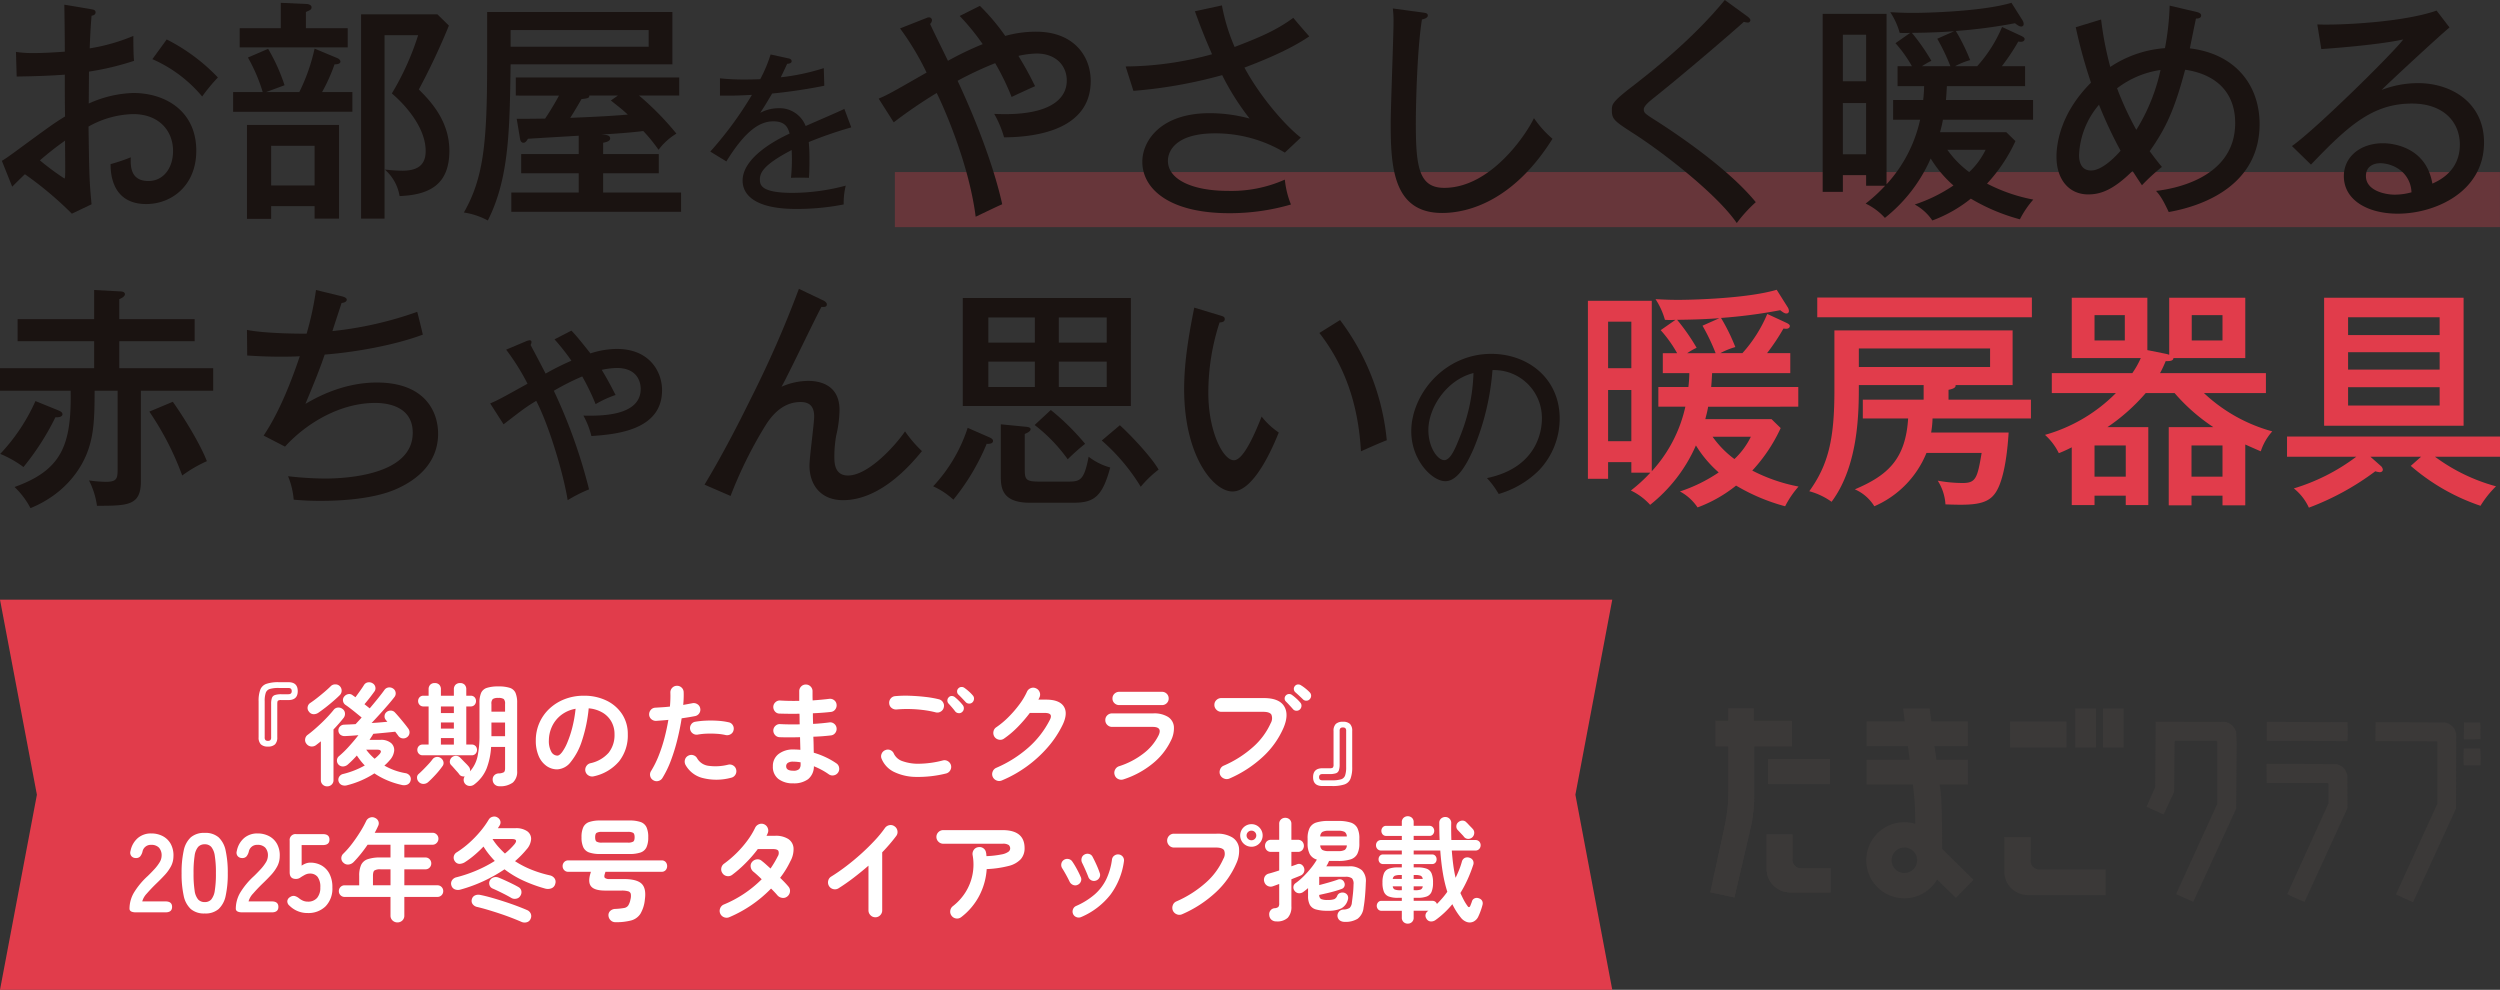 <svg xmlns="http://www.w3.org/2000/svg" xmlns:xlink="http://www.w3.org/1999/xlink" width="626.27" height="247.955" viewBox="0 0 626.27 247.955">
  <rect x="0" y="0" width="626.27" height="247.955" fill="#333333" stroke="none"/>
  <defs>
    <clipPath id="clip-path">
      <rect id="長方形_225" data-name="長方形 225" width="626.27" height="127.292" fill="none"/>
    </clipPath>
    <clipPath id="clip-path-3">
      <rect id="長方形_223" data-name="長方形 223" width="402.087" height="13.799" fill="none"/>
    </clipPath>
    <clipPath id="clip-path-4">
      <rect id="長方形_278" data-name="長方形 278" width="192.979" height="48.54" fill="none"/>
    </clipPath>
  </defs>
  <g id="グループ_485" data-name="グループ 485" transform="translate(-270.241 -393.447)">
    <path id="パス_52" data-name="パス 52" d="M0,0,9.243,48.872,0,97.74H403.885l-9.237-48.868L403.885,0Z" transform="translate(270.241 543.662)" fill="#e13c4b"/>
    <path id="パス_1068" data-name="パス 1068" d="M-134.652-7.532a2.41,2.41,0,0,1-1.764-.56,2.41,2.41,0,0,1-.56-1.764v-9.016a7.871,7.871,0,0,1,.434-2.94A2.536,2.536,0,0,1-135-23.254a9.208,9.208,0,0,1,3.066-.406h2.408q2.352,0,2.352,2.24t-2.352,2.24h-1.764a1.427,1.427,0,0,0-.84.154q-.168.154-.168.8v8.372a2.41,2.41,0,0,1-.56,1.764A2.454,2.454,0,0,1-134.652-7.532Zm0-1.428a.883.883,0,0,0,.616-.182.975.975,0,0,0,.2-.714v-8.372a4.429,4.429,0,0,1,.2-1.5,1.177,1.177,0,0,1,.756-.714,5.052,5.052,0,0,1,1.6-.2h1.764q.84,0,.84-.784t-.84-.784h-2.408a7.518,7.518,0,0,0-2.24.252,1.554,1.554,0,0,0-1.022.966,6.389,6.389,0,0,0-.266,2.114v9.016a.975.975,0,0,0,.2.714A.883.883,0,0,0-134.652-8.96ZM-114.8,2.156a2.026,2.026,0,0,1-1.344-.056,1.448,1.448,0,0,1-.784-.868A1.428,1.428,0,0,1-116.8.042a1.54,1.54,0,0,1,1.022-.714,21.185,21.185,0,0,0,5.4-2.128,12.759,12.759,0,0,1-1.05-1.19q-.49-.63-.938-1.3a24.723,24.723,0,0,1-2.212,2.212,1.936,1.936,0,0,1-1.274.532,1.507,1.507,0,0,1-1.134-.5,1.456,1.456,0,0,1-.364-1.064,1.386,1.386,0,0,1,.532-1.036,24.971,24.971,0,0,0,2.492-2.436q1.316-1.456,2.352-2.8-.98.084-1.834.14t-1.5.084a1.748,1.748,0,0,1-1.162-.322,1.382,1.382,0,0,1-.518-1.05,1.355,1.355,0,0,1,.378-1.008,1.442,1.442,0,0,1,1.05-.476q.588-.028,1.316-.056t1.568-.084q.308-.336.7-.756t.812-.9l-1.372-1.12q-.756-.616-1.484-1.176t-1.2-.868a1.465,1.465,0,0,1-.6-.924,1.32,1.32,0,0,1,.238-1.092,1.667,1.667,0,0,1,.966-.658,1.339,1.339,0,0,1,1.134.21q.14.112.35.252a4.224,4.224,0,0,1,.406.308q.5-.672,1.148-1.582t1.008-1.5a1.4,1.4,0,0,1,.994-.658,1.637,1.637,0,0,1,1.162.238,1.4,1.4,0,0,1,.686.966A1.339,1.339,0,0,1-108-21.28q-.5.7-1.2,1.6t-1.26,1.54q.364.28.7.546l.616.49q1.092-1.288,2.086-2.52t1.61-2.1a1.469,1.469,0,0,1,1.022-.616,1.638,1.638,0,0,1,1.19.308,1.4,1.4,0,0,1,.588.98,1.442,1.442,0,0,1-.308,1.12q-.616.812-1.582,1.932t-2.044,2.31q-1.078,1.19-2.086,2.254,1.064-.056,2.072-.14t1.876-.168q-.112-.14-.21-.252t-.182-.224a1.288,1.288,0,0,1-.308-1.008,1.342,1.342,0,0,1,.5-.952,1.552,1.552,0,0,1,1.092-.364,1.419,1.419,0,0,1,1.036.5q.448.476,1.092,1.232t1.26,1.526q.616.77.952,1.246a1.55,1.55,0,0,1,.308,1.162,1.443,1.443,0,0,1-.644,1.022A1.54,1.54,0,0,1-101-9.6,1.481,1.481,0,0,1-102-10.248q-.14-.2-.336-.462t-.42-.546q-1.036.112-2.478.252t-3.01.28q-.2.364-.448.742t-.5.77h2.716a3.871,3.871,0,0,1,2.688.8,2.294,2.294,0,0,1,.77,1.974,4.177,4.177,0,0,1-1.162,2.38,10.493,10.493,0,0,1-1.288,1.288,15.871,15.871,0,0,0,5.292,1.9,1.613,1.613,0,0,1,1.092.686,1.393,1.393,0,0,1,.168,1.218A1.4,1.4,0,0,1-99.736,2a2.221,2.221,0,0,1-1.428.07,20.358,20.358,0,0,1-3.528-1.12,19.056,19.056,0,0,1-3.276-1.764A22.686,22.686,0,0,1-114.8,2.156Zm-5.012.28A1.559,1.559,0,0,1-120.918,2,1.484,1.484,0,0,1-121.38.868V-8.848q-.616.5-1.176.924a1.719,1.719,0,0,1-1.288.364,1.644,1.644,0,0,1-1.148-.672,1.492,1.492,0,0,1-.322-1.19,1.536,1.536,0,0,1,.63-1.05q.728-.532,1.638-1.316t1.834-1.666q.924-.882,1.722-1.75t1.33-1.54a1.484,1.484,0,0,1,1.036-.56,1.633,1.633,0,0,1,1.148.336,1.415,1.415,0,0,1,.63,1.05,1.647,1.647,0,0,1-.322,1.19q-.532.672-1.176,1.414t-1.372,1.5V.868A1.484,1.484,0,0,1-118.678,2,1.594,1.594,0,0,1-119.812,2.436Zm-2.1-18.508a2.1,2.1,0,0,1-1.3.434,1.447,1.447,0,0,1-1.162-.658,1.381,1.381,0,0,1-.308-1.2,1.481,1.481,0,0,1,.672-.98q.756-.5,1.722-1.26t1.876-1.54q.91-.784,1.5-1.372a1.534,1.534,0,0,1,1.162-.462,1.5,1.5,0,0,1,1.078.406,1.581,1.581,0,0,1,.5,1.148,1.581,1.581,0,0,1-.448,1.12q-.672.672-1.61,1.484t-1.9,1.568Q-121.1-16.632-121.912-16.072Zm14,11.592a9.929,9.929,0,0,0,1.2-1.12q.476-.532.336-.84t-.84-.308h-2.8a12.991,12.991,0,0,0,.98,1.19A13.546,13.546,0,0,0-107.912-4.48Zm31.248,6.888A1.65,1.65,0,0,1-77.84,1.96a1.632,1.632,0,0,1-.5-1.176,1.467,1.467,0,0,1,.378-1.092,1.6,1.6,0,0,1,1.106-.5,2.849,2.849,0,0,0,1.288-.28q.336-.224.336-1.008V-7.448h-3.5A18.043,18.043,0,0,1-79.87-2.016,9.419,9.419,0,0,1-82.88,1.9a1.778,1.778,0,0,1-1.218.434,1.546,1.546,0,0,1-1.162-.546,1.516,1.516,0,0,1-.35-.924,1.55,1.55,0,0,1,.266-.924,1.683,1.683,0,0,1-.742-.056,1.159,1.159,0,0,1-.63-.476A7.88,7.88,0,0,0-87.3-1.3q-.392-.434-.784-.882t-.644-.7a1.163,1.163,0,0,1-.336-1.008,1.473,1.473,0,0,1,.448-.9,1.585,1.585,0,0,1,1.078-.42,1.487,1.487,0,0,1,1.078.476q.224.224.63.644t.826.84a7.876,7.876,0,0,1,.616.672,1.418,1.418,0,0,1,.364,1.26,8.228,8.228,0,0,0,1.89-3.738,25.3,25.3,0,0,0,.49-5.446v-7.952a6.269,6.269,0,0,1,.406-2.52,2.349,2.349,0,0,1,1.442-1.26,9.033,9.033,0,0,1,2.884-.364,8.877,8.877,0,0,1,2.884.364,2.347,2.347,0,0,1,1.414,1.26,6.269,6.269,0,0,1,.406,2.52V-1.428a3.614,3.614,0,0,1-1.064,2.9A5.262,5.262,0,0,1-76.664,2.408ZM-95.872-5.348a1.251,1.251,0,0,1-.98-.406,1.363,1.363,0,0,1-.364-.938,1.348,1.348,0,0,1,.364-.952,1.273,1.273,0,0,1,.98-.392h1.484v-9.548h-1.288a1.251,1.251,0,0,1-.98-.406,1.363,1.363,0,0,1-.364-.938,1.348,1.348,0,0,1,.364-.952,1.273,1.273,0,0,1,.98-.392h1.288v-1.6a1.582,1.582,0,0,1,.406-1.148,1.5,1.5,0,0,1,1.134-.42,1.5,1.5,0,0,1,1.134.42,1.582,1.582,0,0,1,.406,1.148v1.6h3.248v-1.6a1.551,1.551,0,0,1,.42-1.148,1.551,1.551,0,0,1,1.148-.42,1.5,1.5,0,0,1,1.134.42,1.582,1.582,0,0,1,.406,1.148v1.6h1.092a1.263,1.263,0,0,1,.994.392,1.379,1.379,0,0,1,.35.952,1.394,1.394,0,0,1-.35.938,1.241,1.241,0,0,1-.994.406h-1.092v9.548h1.344a1.263,1.263,0,0,1,.994.392,1.379,1.379,0,0,1,.35.952,1.394,1.394,0,0,1-.35.938,1.241,1.241,0,0,1-.994.406Zm-.924,6.72a1.513,1.513,0,0,1-.49-1.036A1.164,1.164,0,0,1-96.88-.672q.448-.392,1.12-1.064t1.33-1.386A13.85,13.85,0,0,0-93.408-4.34a1.482,1.482,0,0,1,.994-.588,1.5,1.5,0,0,1,1.134.308,1.585,1.585,0,0,1,.616.966,1.29,1.29,0,0,1-.28,1.078A20.678,20.678,0,0,1-92.666-.462Q-93.66.616-94.472,1.344a1.726,1.726,0,0,1-1.148.476A1.558,1.558,0,0,1-96.8,1.372Zm18.144-11.508h3.416v-3.416h-3.416Zm0-6.132h3.416V-18.2a1.666,1.666,0,0,0-.322-1.232,2.3,2.3,0,0,0-1.386-.28,2.3,2.3,0,0,0-1.372.28,1.618,1.618,0,0,0-.336,1.232Zm-12.656.336h3.248v-1.652h-3.248Zm0,7.9h3.248V-9.66h-3.248Zm0-4h3.248v-1.54h-3.248ZM-53-.084a1.711,1.711,0,0,1-1.316-.2A1.622,1.622,0,0,1-55.1-1.316a1.616,1.616,0,0,1,.2-1.274,1.632,1.632,0,0,1,1.036-.77,8.4,8.4,0,0,0,4.578-2.632,7.117,7.117,0,0,0,1.47-4.62,6.363,6.363,0,0,0-.784-3.164,6.1,6.1,0,0,0-2.226-2.268,8.152,8.152,0,0,0-3.458-1.064,37.013,37.013,0,0,1-1.694,8.134,16.207,16.207,0,0,1-2.8,5.292A4.53,4.53,0,0,1-62.16-1.82a4.612,4.612,0,0,1-2.716-.868A5.821,5.821,0,0,1-66.822-5.18a9.629,9.629,0,0,1-.714-3.892,10.807,10.807,0,0,1,.882-4.354A10.813,10.813,0,0,1-64.148-17,11.774,11.774,0,0,1-60.326-19.4a13.039,13.039,0,0,1,4.83-.868,12.692,12.692,0,0,1,5.67,1.218,9.673,9.673,0,0,1,3.906,3.388,8.983,8.983,0,0,1,1.428,5.054,10.455,10.455,0,0,1-2.17,6.762A11.457,11.457,0,0,1-53-.084Zm-9.128-5.18q.5,0,1.162-.854A11.411,11.411,0,0,0-59.64-8.54a26.53,26.53,0,0,0,1.232-3.71A32.592,32.592,0,0,0-57.568-17a8.243,8.243,0,0,0-3.668,1.61,7.771,7.771,0,0,0-2.24,2.828,8.412,8.412,0,0,0-.784,3.43,5.58,5.58,0,0,0,.6,2.884A1.764,1.764,0,0,0-62.132-5.264ZM-38.108.9a1.571,1.571,0,0,1-.77-1.036,1.62,1.62,0,0,1,.21-1.26,24.391,24.391,0,0,0,1.932-3.892,38.924,38.924,0,0,0,1.442-4.424q.6-2.3.966-4.508-.812.084-1.582.14t-1.442.112a1.724,1.724,0,0,1-1.218-.406,1.584,1.584,0,0,1-.574-1.134,1.693,1.693,0,0,1,.42-1.218,1.536,1.536,0,0,1,1.148-.546q.812-.056,1.75-.112t1.89-.168q.084-.952.112-1.82t0-1.652a1.619,1.619,0,0,1,.434-1.2,1.6,1.6,0,0,1,1.162-.532,1.619,1.619,0,0,1,1.2.434,1.6,1.6,0,0,1,.532,1.162q.028.7,0,1.5t-.112,1.694q1.26-.224,2.268-.42a1.667,1.667,0,0,1,1.26.224,1.543,1.543,0,0,1,.728,1.036,1.6,1.6,0,0,1-.238,1.26,1.618,1.618,0,0,1-1.05.7q-.7.14-1.554.28t-1.806.28q-.392,2.548-1.064,5.278A46.908,46.908,0,0,1-33.67-4.1,24.848,24.848,0,0,1-35.812.336a1.644,1.644,0,0,1-1.036.756A1.577,1.577,0,0,1-38.108.9ZM-18.62.28a14.053,14.053,0,0,1-7.154.056,6.8,6.8,0,0,1-4.27-3.3,1.728,1.728,0,0,1-.126-1.274,1.572,1.572,0,0,1,.8-.994,1.606,1.606,0,0,1,1.274-.14,1.623,1.623,0,0,1,.994.812,3.832,3.832,0,0,0,2.828,1.848A12.934,12.934,0,0,0-19.32-3a1.644,1.644,0,0,1,1.274.238,1.6,1.6,0,0,1,.714,1.05A1.644,1.644,0,0,1-17.57-.434,1.6,1.6,0,0,1-18.62.28Zm-1.372-10.7a13.628,13.628,0,0,0-2.17-.308,24.028,24.028,0,0,0-2.464-.042,16.366,16.366,0,0,0-2.338.238,1.6,1.6,0,0,1-1.218-.266,1.621,1.621,0,0,1-.686-1.022,1.592,1.592,0,0,1,.238-1.246,1.5,1.5,0,0,1,1.05-.686,21.483,21.483,0,0,1,2.786-.28,27.789,27.789,0,0,1,2.926.042,16.735,16.735,0,0,1,2.66.378,1.5,1.5,0,0,1,1.022.728A1.61,1.61,0,0,1-18-11.62a1.485,1.485,0,0,1-.728.994A1.7,1.7,0,0,1-19.992-10.416Zm16.94,12.1A5.9,5.9,0,0,1-6.748.6,3.8,3.8,0,0,1-8.148-2.6,3.733,3.733,0,0,1-6.734-5.656,5.841,5.841,0,0,1-2.94-6.8q.84,0,1.68.084l-.084-3.164q-2.912.084-5.152,0a1.584,1.584,0,0,1-1.134-.574,1.684,1.684,0,0,1-.406-1.19,1.607,1.607,0,0,1,.574-1.12,1.556,1.556,0,0,1,1.19-.392q1.064.056,2.31.07t2.534-.014q-.028-.672-.028-1.344t-.028-1.316q-1.372.028-2.66.014T-6.5-15.792a1.492,1.492,0,0,1-1.134-.546,1.724,1.724,0,0,1-.406-1.218,1.607,1.607,0,0,1,.574-1.12,1.556,1.556,0,0,1,1.19-.392q2.072.14,4.732.084v-2.408a1.645,1.645,0,0,1,.476-1.19,1.574,1.574,0,0,1,1.176-.49,1.62,1.62,0,0,1,1.19.49,1.62,1.62,0,0,1,.49,1.19v1.078q0,.574.028,1.218,1.148-.084,2.212-.182t1.932-.21a1.632,1.632,0,0,1,1.218.322,1.529,1.529,0,0,1,.63,1.078,1.678,1.678,0,0,1-.322,1.246,1.529,1.529,0,0,1-1.078.63q-.98.112-2.142.2t-2.394.14q0,.644.014,1.316t.042,1.344q1.12-.056,2.142-.154t1.89-.21a1.512,1.512,0,0,1,1.218.308,1.576,1.576,0,0,1,.63,1.092,1.632,1.632,0,0,1-.322,1.218,1.529,1.529,0,0,1-1.078.63q-.952.112-2.072.2T1.988-10q.056,1.12.07,2.128T2.1-5.992A20.22,20.22,0,0,1,5.18-4.816,18.371,18.371,0,0,1,7.756-3.332a1.533,1.533,0,0,1,.686,1.064,1.614,1.614,0,0,1-.266,1.26A1.623,1.623,0,0,1,7.1-.322,1.59,1.59,0,0,1,5.852-.588,16.8,16.8,0,0,0,4.116-1.666,19.424,19.424,0,0,0,2.128-2.6,4.124,4.124,0,0,1,.672.644,5.967,5.967,0,0,1-3.052,1.68ZM-3.08-1.484A2.05,2.05,0,0,0-1.568-1.89,1.684,1.684,0,0,0-1.2-3.052v-.532A10.78,10.78,0,0,0-3.08-3.752,2.242,2.242,0,0,0-4.4-3.444a.986.986,0,0,0-.42.84Q-4.816-1.484-3.08-1.484Zm38.3.7A28.926,28.926,0,0,1,27.678.07,12.926,12.926,0,0,1,22.162-1.2,6.354,6.354,0,0,1,19.1-4.452a1.551,1.551,0,0,1,0-1.288,1.616,1.616,0,0,1,.924-.9,1.519,1.519,0,0,1,1.274,0,1.62,1.62,0,0,1,.882.924A3.675,3.675,0,0,0,24.36-3.864a11.651,11.651,0,0,0,4.242.63A24.888,24.888,0,0,0,34.44-4.06a1.6,1.6,0,0,1,1.288.21,1.7,1.7,0,0,1,.756,1.05,1.667,1.667,0,0,1-.224,1.26A1.644,1.644,0,0,1,35.224-.784ZM32.648-16.1a24.9,24.9,0,0,0-3.234-.6,32.575,32.575,0,0,0-3.4-.238,27.981,27.981,0,0,0-3.136.112,1.782,1.782,0,0,1-1.246-.35A1.549,1.549,0,0,1,21-18.284a1.647,1.647,0,0,1,.336-1.246,1.6,1.6,0,0,1,1.12-.63,27.668,27.668,0,0,1,3.7-.1q2.016.07,3.934.294a25.823,25.823,0,0,1,3.346.588,1.644,1.644,0,0,1,1.036.756,1.577,1.577,0,0,1,.2,1.26,1.579,1.579,0,0,1-.742,1.05A1.584,1.584,0,0,1,32.648-16.1Zm6.608-.084a1.091,1.091,0,0,1-.9.28,1.177,1.177,0,0,1-.84-.448q-.308-.42-.8-.994t-.91-1.022a1.1,1.1,0,0,1-.238-.756,1.086,1.086,0,0,1,.378-.784.964.964,0,0,1,.742-.294,1.276,1.276,0,0,1,.8.322,12.569,12.569,0,0,1,.994.91,10.8,10.8,0,0,1,.938,1.05,1.235,1.235,0,0,1,.266.9A1.2,1.2,0,0,1,39.256-16.184Zm2.6-2.436a1.112,1.112,0,0,1-.854.322,1.157,1.157,0,0,1-.854-.378q-.364-.392-.882-.938T38.3-20.58A1.07,1.07,0,0,1,38-21.294a1.047,1.047,0,0,1,.308-.8,1.083,1.083,0,0,1,.756-.364,1.173,1.173,0,0,1,.812.252,11.388,11.388,0,0,1,1.05.84,9.067,9.067,0,0,1,.994,1.008,1.166,1.166,0,0,1,.322.854A1.322,1.322,0,0,1,41.86-18.62ZM49.224.952a1.689,1.689,0,0,1-1.33.014,1.774,1.774,0,0,1-.966-.91,1.654,1.654,0,0,1-.014-1.316,1.662,1.662,0,0,1,.91-.952A30.23,30.23,0,0,0,55.86-7.28a23.343,23.343,0,0,0,5.348-6.888q.476-.9.182-1.344t-1.442-.448H56.224a35.545,35.545,0,0,1-3,3.486,23.109,23.109,0,0,1-3.444,2.926,1.579,1.579,0,0,1-1.274.294,1.708,1.708,0,0,1-1.134-.714,1.724,1.724,0,0,1-.266-1.3,1.61,1.61,0,0,1,.714-1.106,21.04,21.04,0,0,0,3.052-2.548,28.269,28.269,0,0,0,2.7-3.122A17.1,17.1,0,0,0,55.5-21.252a1.662,1.662,0,0,1,.952-.91,1.58,1.58,0,0,1,1.316.042,1.662,1.662,0,0,1,.91.952,1.58,1.58,0,0,1-.042,1.316,3.918,3.918,0,0,1-.28.56h1.932q3.332,0,4.438,1.708t-.294,4.62A25.322,25.322,0,0,1,60.69-7.336a31.033,31.033,0,0,1-5.222,4.774A31.1,31.1,0,0,1,49.224.952ZM79.632.7a1.752,1.752,0,0,1-1.3-.112A1.62,1.62,0,0,1,77.476-.42a1.661,1.661,0,0,1,.1-1.316,1.661,1.661,0,0,1,.994-.868,19.775,19.775,0,0,0,6.062-3.15,12.9,12.9,0,0,0,3.85-4.606q.98-2.1-1.484-2.1H76.832a1.667,1.667,0,0,1-1.2-.49,1.63,1.63,0,0,1-.5-1.218,1.585,1.585,0,0,1,.5-1.2,1.693,1.693,0,0,1,1.2-.476h10.3a6.585,6.585,0,0,1,3.71.882,3.235,3.235,0,0,1,1.47,2.436,6.781,6.781,0,0,1-.784,3.57A16.617,16.617,0,0,1,86.87-3.178,22.386,22.386,0,0,1,79.632.7ZM78.624-17.92a1.693,1.693,0,0,1-1.2-.476,1.553,1.553,0,0,1-.5-1.176,1.585,1.585,0,0,1,.5-1.2,1.693,1.693,0,0,1,1.2-.476h10.7a1.645,1.645,0,0,1,1.19.476,1.607,1.607,0,0,1,.49,1.2,1.574,1.574,0,0,1-.49,1.176,1.645,1.645,0,0,1-1.19.476ZM106.232.476A1.687,1.687,0,0,1,104.9.49a1.767,1.767,0,0,1-.994-.91,1.761,1.761,0,0,1-.028-1.344,1.611,1.611,0,0,1,.9-.98,27.291,27.291,0,0,0,7.392-4.7,17.685,17.685,0,0,0,4.4-5.964,2.415,2.415,0,0,0,.168-2.114q-.42-.714-2.072-.714H104.188a1.667,1.667,0,0,1-1.218-.518,1.667,1.667,0,0,1-.518-1.218,1.608,1.608,0,0,1,.518-1.218,1.715,1.715,0,0,1,1.218-.49h10.64q3.836,0,5.1,2.044t-.14,5.376a21.544,21.544,0,0,1-5.1,7.21A29.564,29.564,0,0,1,106.232.476Zm18.4-19.852q-.364-.364-.924-.882t-1.008-.91a1.084,1.084,0,0,1-.336-.7,1.017,1.017,0,0,1,.252-.812,1,1,0,0,1,.728-.406,1.189,1.189,0,0,1,.812.21,9.735,9.735,0,0,1,1.106.784,10.053,10.053,0,0,1,1.05.952,1.222,1.222,0,0,1,.378.854,1.21,1.21,0,0,1-.35.882,1.067,1.067,0,0,1-.826.378A1.154,1.154,0,0,1,124.628-19.376Zm-.756,2.548a1.2,1.2,0,0,1-.882.322,1.118,1.118,0,0,1-.854-.406q-.336-.392-.854-.952t-.938-.98a1.016,1.016,0,0,1-.294-.714,1.1,1.1,0,0,1,.322-.8,1.119,1.119,0,0,1,.742-.336,1.151,1.151,0,0,1,.8.252,10.379,10.379,0,0,1,1.05.854,9.955,9.955,0,0,1,.994,1.022,1.137,1.137,0,0,1,.308.868A1.292,1.292,0,0,1,123.872-16.828Zm5.656,19.18q-2.352,0-2.352-2.212,0-2.24,2.352-2.24h1.764a1.329,1.329,0,0,0,.84-.168,1.2,1.2,0,0,0,.168-.784v-8.372a2.366,2.366,0,0,1,.574-1.778,2.5,2.5,0,0,1,1.778-.546,2.45,2.45,0,0,1,1.764.546,2.4,2.4,0,0,1,.56,1.778v9.016a7.871,7.871,0,0,1-.434,2.94,2.489,2.489,0,0,1-1.526,1.428,9.492,9.492,0,0,1-3.08.392Zm0-1.428h2.408a7.518,7.518,0,0,0,2.24-.252A1.554,1.554,0,0,0,135.2-.294a6.389,6.389,0,0,0,.266-2.114v-9.016a.975.975,0,0,0-.2-.714.883.883,0,0,0-.616-.182.883.883,0,0,0-.616.182.975.975,0,0,0-.2.714v8.372a4.45,4.45,0,0,1-.2,1.484,1.175,1.175,0,0,1-.742.728,5.031,5.031,0,0,1-1.61.2h-1.764q-.84,0-.84.784T129.528.924ZM-167.664,34q-1.652,0-1.652-.924a8.021,8.021,0,0,1,1.05-3.92,18.779,18.779,0,0,1,3.514-4.256q.868-.84,1.652-1.694a10.924,10.924,0,0,0,1.288-1.68,3.288,3.288,0,0,0,.532-1.582,2.891,2.891,0,0,0-.658-2.156,2.6,2.6,0,0,0-1.946-.7,2.1,2.1,0,0,0-2.184,1.736,3.137,3.137,0,0,1-.574,1.162,1.347,1.347,0,0,1-1.078.406,1.42,1.42,0,0,1-1.12-.476,1.361,1.361,0,0,1-.224-1.288,5.647,5.647,0,0,1,1.82-3.234,5.022,5.022,0,0,1,3.36-1.162,6.117,6.117,0,0,1,2.9.672,4.876,4.876,0,0,1,2,1.96,5.972,5.972,0,0,1,.672,3.164,5.415,5.415,0,0,1-.616,2.436,10.267,10.267,0,0,1-1.554,2.17q-.966,1.05-2.2,2.226-1.288,1.26-2.282,2.408a4.722,4.722,0,0,0-1.162,1.988h5.824q1.652,0,1.652,1.372T-160.3,34Zm17.192.28a5.086,5.086,0,0,1-3.5-1.12,6.231,6.231,0,0,1-1.778-3.36,25.4,25.4,0,0,1-.518-5.6,25.594,25.594,0,0,1,.518-5.614,6.241,6.241,0,0,1,1.778-3.374,5.086,5.086,0,0,1,3.5-1.12,5.032,5.032,0,0,1,3.486,1.12,6.293,6.293,0,0,1,1.764,3.374A25.594,25.594,0,0,1-144.7,24.2a25.4,25.4,0,0,1-.518,5.6,6.282,6.282,0,0,1-1.764,3.36A5.032,5.032,0,0,1-150.472,34.28Zm0-2.856a2.11,2.11,0,0,0,1.638-.658,4.5,4.5,0,0,0,.882-2.226,26.051,26.051,0,0,0,.28-4.34,26.274,26.274,0,0,0-.28-4.368,4.5,4.5,0,0,0-.882-2.226,2.11,2.11,0,0,0-1.638-.658,2.155,2.155,0,0,0-1.652.658,4.328,4.328,0,0,0-.882,2.226,27.632,27.632,0,0,0-.266,4.368,27.4,27.4,0,0,0,.266,4.34,4.328,4.328,0,0,0,.882,2.226A2.155,2.155,0,0,0-150.472,31.424ZM-141.036,34q-1.652,0-1.652-.924a8.021,8.021,0,0,1,1.05-3.92,18.779,18.779,0,0,1,3.514-4.256q.868-.84,1.652-1.694a10.924,10.924,0,0,0,1.288-1.68,3.288,3.288,0,0,0,.532-1.582,2.891,2.891,0,0,0-.658-2.156,2.6,2.6,0,0,0-1.946-.7,2.1,2.1,0,0,0-2.184,1.736,3.137,3.137,0,0,1-.574,1.162,1.347,1.347,0,0,1-1.078.406,1.42,1.42,0,0,1-1.12-.476,1.361,1.361,0,0,1-.224-1.288,5.647,5.647,0,0,1,1.82-3.234,5.022,5.022,0,0,1,3.36-1.162,6.117,6.117,0,0,1,2.9.672,4.876,4.876,0,0,1,2,1.96,5.972,5.972,0,0,1,.672,3.164,5.415,5.415,0,0,1-.616,2.436,10.267,10.267,0,0,1-1.554,2.17q-.966,1.05-2.2,2.226-1.288,1.26-2.282,2.408a4.722,4.722,0,0,0-1.162,1.988h5.824q1.652,0,1.652,1.372T-133.672,34Zm16.352.168a6.321,6.321,0,0,1-4.564-1.848,1.385,1.385,0,0,1-.532-1.19,1.316,1.316,0,0,1,.7-.966,1.511,1.511,0,0,1,1.148-.266,3.165,3.165,0,0,1,1.12.6,4.02,4.02,0,0,0,.98.588,2.928,2.928,0,0,0,1.148.224,2.934,2.934,0,0,0,2.366-.938,3.918,3.918,0,0,0,.8-2.618,4.123,4.123,0,0,0-.686-2.646,2.356,2.356,0,0,0-1.918-.826,2.507,2.507,0,0,0-.8.126,3.094,3.094,0,0,0-.686.322,10.757,10.757,0,0,0-.98.6,1.812,1.812,0,0,1-1.064.294q-1.54,0-1.54-1.652V16.052a1.473,1.473,0,0,1,1.68-1.652h6.636q1.652,0,1.652,1.372t-1.652,1.372h-5.32V22.3a4.571,4.571,0,0,1,1.036-.546,3.171,3.171,0,0,1,1.12-.21,5.645,5.645,0,0,1,2.814.7,5.074,5.074,0,0,1,1.988,2.072,7.181,7.181,0,0,1,.742,3.444,6.337,6.337,0,0,1-1.708,4.732A6.114,6.114,0,0,1-124.684,34.168ZM-102.2,36.52a1.742,1.742,0,0,1-1.218-.476,1.63,1.63,0,0,1-.518-1.26V30.136h-11.48a1.408,1.408,0,0,1-1.036-.42,1.408,1.408,0,0,1-.42-1.036,1.408,1.408,0,0,1,.42-1.036,1.408,1.408,0,0,1,1.036-.42h3.64V24.872a6.526,6.526,0,0,1,.476-2.744,2.8,2.8,0,0,1,1.638-1.442,9.568,9.568,0,0,1,3.234-.434h2.492V17.06h-5.74q-.812,1.2-1.708,2.31t-1.792,2.03a2.063,2.063,0,0,1-1.246.616,1.559,1.559,0,0,1-1.274-.42,1.479,1.479,0,0,1-.56-1.106,1.547,1.547,0,0,1,.5-1.19,22.429,22.429,0,0,0,2.226-2.548q1.078-1.428,2-2.912a26.3,26.3,0,0,0,1.512-2.744,1.625,1.625,0,0,1,.966-.84,1.523,1.523,0,0,1,1.246.084,1.537,1.537,0,0,1,.84.854,1.413,1.413,0,0,1-.084,1.19,17.619,17.619,0,0,1-.84,1.68h14.476a1.43,1.43,0,0,1,1.05.434,1.43,1.43,0,0,1,.434,1.05,1.477,1.477,0,0,1-.434,1.064,1.408,1.408,0,0,1-1.05.448h-7.056v3.192h5.292a1.385,1.385,0,0,1,1.036.434,1.455,1.455,0,0,1,.42,1.05,1.455,1.455,0,0,1-.42,1.05,1.385,1.385,0,0,1-1.036.434h-5.292v4h8.288a1.408,1.408,0,0,1,1.036.42,1.408,1.408,0,0,1,.42,1.036,1.408,1.408,0,0,1-.42,1.036,1.408,1.408,0,0,1-1.036.42h-8.288v4.648a1.652,1.652,0,0,1-.5,1.26A1.727,1.727,0,0,1-102.2,36.52Zm-6.132-9.3h4.4v-4h-2.492a2.692,2.692,0,0,0-1.54.294q-.364.294-.364,1.358Zm21.952,1.064a2.124,2.124,0,0,1-1.428-.042,1.475,1.475,0,0,1-.868-.966,1.481,1.481,0,0,1,.14-1.288,1.791,1.791,0,0,1,1.148-.784A34.477,34.477,0,0,0-82.4,23.514a32.274,32.274,0,0,0,4.592-2.394q-.784-.812-1.5-1.708a18.684,18.684,0,0,1-1.33-1.9,29.171,29.171,0,0,1-2.282,2.156,22.154,22.154,0,0,1-2.422,1.792,2.725,2.725,0,0,1-1.288.392,1.43,1.43,0,0,1-1.2-.672A1.54,1.54,0,0,1-88.088,20a1.565,1.565,0,0,1,.784-1.064,23.1,23.1,0,0,0,3.08-2.338A27.986,27.986,0,0,0-81.48,13.77a22.563,22.563,0,0,0,2.156-3.01,1.517,1.517,0,0,1,1.008-.714,1.45,1.45,0,0,1,1.176.182,1.492,1.492,0,0,1,.714.882,1.348,1.348,0,0,1-.154,1.078q-.112.2-.224.364t-.224.364h4.4a4.86,4.86,0,0,1,2.912.742,2.319,2.319,0,0,1,1.008,1.96,4.252,4.252,0,0,1-1.148,2.618q-.644.784-1.358,1.512t-1.526,1.428A23.487,23.487,0,0,0-68.6,23.318a30.111,30.111,0,0,0,4.592,1.414,1.924,1.924,0,0,1,1.148.728,1.507,1.507,0,0,1,.2,1.372,1.545,1.545,0,0,1-.98,1.148,2.5,2.5,0,0,1-1.568.056,35.969,35.969,0,0,1-5.418-1.974,24.779,24.779,0,0,1-4.746-2.842A37.872,37.872,0,0,1-86.38,28.288Zm15.232,8.092q-1.148-.5-2.576-1.05t-2.94-1.05q-1.512-.5-2.94-.924t-2.6-.7a1.866,1.866,0,0,1-1.176-.742,1.393,1.393,0,0,1-.168-1.218,1.4,1.4,0,0,1,.784-.938,2.068,2.068,0,0,1,1.288-.126q1.288.252,2.856.7t3.206.98q1.638.532,3.094,1.078t2.548,1.022a1.705,1.705,0,0,1,.98.938,1.592,1.592,0,0,1-.056,1.3,1.421,1.421,0,0,1-.98.84A2,2,0,0,1-71.148,36.38Zm-2.52-5.992q-.952-.56-2.3-1.232t-2.38-1.12a1.345,1.345,0,0,1-.784-.854,1.48,1.48,0,0,1,.084-1.162,1.61,1.61,0,0,1,.924-.77,1.782,1.782,0,0,1,1.26.042q.644.252,1.568.672t1.862.882q.938.462,1.554.826a1.4,1.4,0,0,1,.714.924,1.61,1.61,0,0,1-.238,1.26,1.429,1.429,0,0,1-.994.714A1.722,1.722,0,0,1-73.668,30.388Zm-1.6-11.116a18.1,18.1,0,0,0,2.408-2.352q1.008-1.288-.672-1.288h-4.844a14.054,14.054,0,0,0,1.442,1.932Q-76.132,18.46-75.264,19.272ZM-47.6,36.464a1.645,1.645,0,0,1-1.19-.476,1.812,1.812,0,0,1-.546-1.2,1.444,1.444,0,0,1,.462-1.162,1.922,1.922,0,0,1,1.3-.49,17.744,17.744,0,0,0,2.128-.224,1.583,1.583,0,0,0,1.064-.63,4.448,4.448,0,0,0,.56-1.526,3.3,3.3,0,0,0,.084-1.372.9.9,0,0,0-.658-.658,5.779,5.779,0,0,0-1.694-.182h-4.06q-2.576,0-3.472-.98t-.28-3.136l.168-.588h-5.684a1.317,1.317,0,0,1-1.008-.42,1.425,1.425,0,0,1-.392-1.008,1.425,1.425,0,0,1,.392-1.008,1.317,1.317,0,0,1,1.008-.42h23.408A1.263,1.263,0,0,1-35,21.4a1.487,1.487,0,0,1,.364,1.008A1.487,1.487,0,0,1-35,23.416a1.263,1.263,0,0,1-1.008.42H-50.092q-.028.112-.07.252t-.1.308q-.224.728.056.994a1.86,1.86,0,0,0,1.2.266h3.5q3.248,0,4.466,1.162t.826,3.962a8.624,8.624,0,0,1-1.12,3.584,4,4,0,0,1-2.324,1.666A14.706,14.706,0,0,1-47.6,36.464Zm-3.752-17.08a8.4,8.4,0,0,1-2.8-.378,2.54,2.54,0,0,1-1.484-1.3,5.858,5.858,0,0,1-.448-2.52,5.842,5.842,0,0,1,.448-2.534,2.55,2.55,0,0,1,1.484-1.288,8.4,8.4,0,0,1,2.8-.378h7.224a8.5,8.5,0,0,1,2.828.378,2.55,2.55,0,0,1,1.484,1.288,5.842,5.842,0,0,1,.448,2.534,5.858,5.858,0,0,1-.448,2.52,2.54,2.54,0,0,1-1.484,1.3,8.5,8.5,0,0,1-2.828.378Zm.392-2.856h6.468a2.521,2.521,0,0,0,1.358-.252q.35-.252.35-1.092t-.35-1.092a2.521,2.521,0,0,0-1.358-.252H-50.96a2.521,2.521,0,0,0-1.358.252q-.35.252-.35,1.092t.35,1.092A2.521,2.521,0,0,0-50.96,16.528ZM-19.04,35.2a1.731,1.731,0,0,1-1.33.028,1.706,1.706,0,0,1-.966-.924,1.654,1.654,0,0,1-.014-1.316,1.662,1.662,0,0,1,.91-.952,29.126,29.126,0,0,0,9.492-6.328q-.616-.616-1.176-1.12t-.952-.812a1.883,1.883,0,0,1-.63-1.176,1.507,1.507,0,0,1,.35-1.232,1.787,1.787,0,0,1,1.19-.644,1.522,1.522,0,0,1,1.246.392q.476.364,1.022.854t1.162,1.05q.5-.728.952-1.484t.84-1.54a1.537,1.537,0,0,0,.182-1.386q-.266-.462-1.358-.462h-3.808a32.172,32.172,0,0,1-3.136,3.6,29.576,29.576,0,0,1-3.3,2.87,1.66,1.66,0,0,1-1.3.294,1.61,1.61,0,0,1-1.106-.714,1.636,1.636,0,0,1-.294-1.288,1.7,1.7,0,0,1,.714-1.12,26.64,26.64,0,0,0,3.122-2.66,26.421,26.421,0,0,0,2.7-3.122A19.443,19.443,0,0,0-12.6,12.832a1.774,1.774,0,0,1,.966-.91,1.62,1.62,0,0,1,1.3.014,1.66,1.66,0,0,1,.91.966,1.611,1.611,0,0,1-.042,1.33q-.056.14-.126.294a2.916,2.916,0,0,1-.154.294h2.156a5.75,5.75,0,0,1,3.318.812,2.973,2.973,0,0,1,1.3,2.254,6.144,6.144,0,0,1-.784,3.29,22.668,22.668,0,0,1-2.576,4.172q.644.616,1.176,1.176t.9,1.008a1.623,1.623,0,0,1,.392,1.288,1.759,1.759,0,0,1-.672,1.2,1.609,1.609,0,0,1-1.274.35A1.893,1.893,0,0,1-7,29.744q-.28-.336-.7-.784t-.9-.924A31.943,31.943,0,0,1-19.04,35.2Zm36.54.028a1.622,1.622,0,0,1-1.2-.518,1.69,1.69,0,0,1-.5-1.218V22.3Q14,23.864,12.1,25.32T8.288,27.98a1.683,1.683,0,0,1-1.3.2,1.722,1.722,0,0,1-1.274-2.1A1.63,1.63,0,0,1,6.5,25.012q1.764-1.092,3.682-2.548t3.752-3.108q1.834-1.652,3.388-3.318a29.164,29.164,0,0,0,2.59-3.15,1.755,1.755,0,0,1,1.12-.728,1.593,1.593,0,0,1,1.288.28,1.659,1.659,0,0,1,.728,1.106,1.617,1.617,0,0,1-.28,1.3,43.131,43.131,0,0,1-3.528,4.116V33.5a1.69,1.69,0,0,1-.5,1.218A1.653,1.653,0,0,1,17.5,35.232Zm21.56-.056a1.633,1.633,0,0,1-1.26.364,1.676,1.676,0,0,1-1.148-.644,1.654,1.654,0,0,1-.364-1.274,1.687,1.687,0,0,1,.644-1.162A13.535,13.535,0,0,0,40.1,28.974a13.061,13.061,0,0,0,1.792-9.31,1.754,1.754,0,0,1,.28-1.3,1.567,1.567,0,0,1,1.092-.686,1.663,1.663,0,0,1,1.3.252,1.585,1.585,0,0,1,.686,1.12,1.974,1.974,0,0,1,.07.42q.014.224.042.448a24.156,24.156,0,0,0,3.794-.434,4.237,4.237,0,0,0,1.708-.672,1.051,1.051,0,0,0,.434-.77,1.151,1.151,0,0,0-.364-.91,2.564,2.564,0,0,0-1.568-.322H34.552a1.69,1.69,0,0,1-1.218-.5,1.675,1.675,0,0,1,0-2.422,1.715,1.715,0,0,1,1.218-.49H49.364q5.544,0,5.544,4.508a4.082,4.082,0,0,1-.966,2.786A6.175,6.175,0,0,1,50.89,22.38a26.442,26.442,0,0,1-5.474.784,16.661,16.661,0,0,1-1.9,6.748A16.122,16.122,0,0,1,39.06,35.176Zm30.016,0a1.476,1.476,0,0,1-1.162.028,1.448,1.448,0,0,1-.854-.784,1.513,1.513,0,0,1-.028-1.176,1.449,1.449,0,0,1,.784-.84,18.271,18.271,0,0,0,4.69-2.926,12.094,12.094,0,0,0,2.87-3.78A16.557,16.557,0,0,0,76.8,20.784a1.4,1.4,0,0,1,.6-1.008,1.545,1.545,0,0,1,1.134-.28,1.482,1.482,0,0,1,1.26,1.736,18.069,18.069,0,0,1-3.346,8.3A18.549,18.549,0,0,1,69.076,35.176Zm3.7-9.128a1.476,1.476,0,0,1-1.148-.07,1.52,1.52,0,0,1-.756-.854q-.308-.812-.77-1.848t-.77-1.652a1.676,1.676,0,0,1-.14-1.162,1.367,1.367,0,0,1,.672-.91,1.5,1.5,0,0,1,1.176-.182,1.311,1.311,0,0,1,.9.714q.42.784.938,1.918a21.706,21.706,0,0,1,.854,2.142,1.34,1.34,0,0,1-.07,1.148A1.5,1.5,0,0,1,72.772,26.048ZM68.18,27.112a1.373,1.373,0,0,1-1.134.014,1.621,1.621,0,0,1-.854-.8q-.448-.924-.938-1.806t-.882-1.5a1.539,1.539,0,0,1-.266-1.148,1.444,1.444,0,0,1,.6-.98,1.477,1.477,0,0,1,1.134-.266,1.453,1.453,0,0,1,.994.6,19.529,19.529,0,0,1,1.148,1.89q.616,1.134.98,2a1.337,1.337,0,0,1,.042,1.148A1.491,1.491,0,0,1,68.18,27.112Zm26.18,7.364a1.654,1.654,0,0,1-1.316.014,1.77,1.77,0,0,1-.98-.91,1.8,1.8,0,0,1-.028-1.358,1.611,1.611,0,0,1,.9-.966,27.646,27.646,0,0,0,7.378-4.7,17.27,17.27,0,0,0,4.382-5.964,2.378,2.378,0,0,0,.2-2.114q-.42-.714-2.072-.714h-10.5a1.622,1.622,0,0,1-1.2-.518,1.741,1.741,0,0,1,0-2.45,1.643,1.643,0,0,1,1.2-.5h10.64a7.186,7.186,0,0,1,3.99.938,3.656,3.656,0,0,1,1.666,2.6,7.464,7.464,0,0,1-.672,3.906,21.459,21.459,0,0,1-5.11,7.21A29.773,29.773,0,0,1,94.36,34.476Zm17.388-16.912a2.82,2.82,0,0,1-2.828-2.828,2.82,2.82,0,0,1,2.828-2.828,2.694,2.694,0,0,1,1.974.826,2.839,2.839,0,0,1,0,4A2.694,2.694,0,0,1,111.748,17.564Zm0-1.624a1.2,1.2,0,1,0,0-2.408,1.209,1.209,0,0,0-.868.35,1.184,1.184,0,0,0,0,1.708A1.209,1.209,0,0,0,111.748,15.94ZM135.1,36.38a2.12,2.12,0,0,1-1.2-.336,1.523,1.523,0,0,1,.84-2.744,3.054,3.054,0,0,0,1.6-.42,2.1,2.1,0,0,0,.56-1.372q.14-.98.266-2.17T137.312,27a2.037,2.037,0,0,0-.378-1.512,2.555,2.555,0,0,0-1.694-.392h-6.552a.649.649,0,0,0,.014.126.65.65,0,0,1,.014.126v1.82q1.092-.28,2.408-.658t2.184-.686a1.322,1.322,0,0,1,1.05-.014,1.265,1.265,0,0,1,.63.686,1.24,1.24,0,0,1,.042.98,1.142,1.142,0,0,1-.742.672q-.672.252-1.638.532t-2,.518q-1.036.238-1.932.434a1.127,1.127,0,0,0,.448,1.022,3.992,3.992,0,0,0,1.708.238,4.583,4.583,0,0,0,1.61-.2,1.492,1.492,0,0,0,.742-.84,1.221,1.221,0,0,1,.826-.742,1.545,1.545,0,0,1,1.106.042,1.343,1.343,0,0,1,.714.7,1.486,1.486,0,0,1,.014,1.008,3.44,3.44,0,0,1-1.666,2.156,7.758,7.758,0,0,1-3.4.588,10.184,10.184,0,0,1-2.926-.336,2.49,2.49,0,0,1-1.526-1.148,4.6,4.6,0,0,1-.448-2.212V27.924q-.28.252-.56.476t-.588.448a1.672,1.672,0,0,1-1.134.364,1.428,1.428,0,0,1-1.078-.588,1.354,1.354,0,0,1-.308-1.022,1.211,1.211,0,0,1,.532-.91,15.942,15.942,0,0,0,1.974-1.68,24.363,24.363,0,0,0,1.918-2.128,16.592,16.592,0,0,0,1.456-2.1,2.972,2.972,0,0,1-1.778-1.358,5.608,5.608,0,0,1-.546-2.73V15.52a5.7,5.7,0,0,1,.518-2.688A2.858,2.858,0,0,1,128,11.488,9.944,9.944,0,0,1,131.1,11.1h2.352a10.083,10.083,0,0,1,3.108.392,2.86,2.86,0,0,1,1.694,1.344,5.7,5.7,0,0,1,.518,2.688V16.7a5.717,5.717,0,0,1-.518,2.674,2.847,2.847,0,0,1-1.694,1.358,10.083,10.083,0,0,1-3.108.392H131.18q-.14.336-.308.672a6.259,6.259,0,0,1-.392.672h5.656a4.645,4.645,0,0,1,3.276.98,3.871,3.871,0,0,1,.98,3.052q-.056,1.736-.2,3.416t-.364,2.884a4,4,0,0,1-1.484,2.8A5.721,5.721,0,0,1,135.1,36.38Zm-17.108-.112a1.8,1.8,0,0,1-1.26-.434A1.651,1.651,0,0,1,116.2,34.7a1.549,1.549,0,0,1,.28-1.148,1.435,1.435,0,0,1,1.036-.588,1.693,1.693,0,0,0,.952-.308,1.352,1.352,0,0,0,.224-.924V26.888q-.448.168-.84.308l-.7.252a1.645,1.645,0,0,1-1.33-.056,1.62,1.62,0,0,1-.854-1.008,1.651,1.651,0,0,1,.084-1.3,1.562,1.562,0,0,1,1.064-.8q1.148-.308,2.576-.784V18.852H116.62a1.384,1.384,0,0,1-1.078-.448,1.616,1.616,0,0,1,0-2.142,1.406,1.406,0,0,1,1.078-.434h2.072v-4a1.418,1.418,0,0,1,.448-1.106,1.531,1.531,0,0,1,1.064-.406,1.568,1.568,0,0,1,1.092.406,1.418,1.418,0,0,1,.448,1.106v4h1.624a1.441,1.441,0,0,1,1.106.434,1.616,1.616,0,0,1,0,2.142,1.418,1.418,0,0,1-1.106.448h-1.624v3.612q.392-.14.756-.266t.644-.238a1.265,1.265,0,0,1,1.092.042,1.6,1.6,0,0,1,.644,1.974,1.557,1.557,0,0,1-.84.812q-.392.168-.994.406t-1.3.518V32.46a4.014,4.014,0,0,1-.9,2.884A3.834,3.834,0,0,1,117.992,36.268Zm13.16-17.612h2.3a3.252,3.252,0,0,0,1.652-.294,1.444,1.444,0,0,0,.532-1.134h-6.664a1.444,1.444,0,0,0,.532,1.134A3.252,3.252,0,0,0,131.152,18.656Zm-2.184-3.668h6.664a1.444,1.444,0,0,0-.532-1.134,3.252,3.252,0,0,0-1.652-.294h-2.3a3.252,3.252,0,0,0-1.652.294A1.444,1.444,0,0,0,128.968,14.988Zm21.924,21.84a1.482,1.482,0,0,1-1.05-.406,1.441,1.441,0,0,1-.434-1.106V33.608h-5.1a1.066,1.066,0,0,1-.854-.378,1.282,1.282,0,0,1-.322-.854,1.318,1.318,0,0,1,.322-.882,1.066,1.066,0,0,1,.854-.378h5.1V30.36h-.98a6.346,6.346,0,0,1-2.3-.336,2.135,2.135,0,0,1-1.2-1.162,5.883,5.883,0,0,1-.364-2.31,5.883,5.883,0,0,1,.364-2.31,2.135,2.135,0,0,1,1.2-1.162,6.346,6.346,0,0,1,2.3-.336h.98V21.9h-4.676a1.083,1.083,0,0,1-.84-.336,1.234,1.234,0,0,1-.308-.868,1.247,1.247,0,0,1,.308-.854,1.062,1.062,0,0,1,.84-.35h4.676v-.98h-5.152a1.229,1.229,0,0,1-.966-.392,1.342,1.342,0,0,1-.35-.924,1.328,1.328,0,0,1,.35-.938,1.251,1.251,0,0,1,.966-.378h5.152V14.848h-3.92a1.1,1.1,0,0,1-.882-.378,1.369,1.369,0,0,1,0-1.764,1.1,1.1,0,0,1,.882-.378h3.92V11.4a1.406,1.406,0,0,1,.434-1.078,1.579,1.579,0,0,1,2.114,0,1.431,1.431,0,0,1,.42,1.078v.924h3.948a1.1,1.1,0,0,1,.882.378,1.369,1.369,0,0,1,0,1.764,1.1,1.1,0,0,1-.882.378h-3.948v1.036h6.5q-.084-2.016-.084-4.284a1.375,1.375,0,0,1,.448-1.092,1.563,1.563,0,0,1,1.064-.392,1.46,1.46,0,0,1,1.484,1.512q-.028,1.12-.014,2.17t.042,2.086h6.02a1.251,1.251,0,0,1,.966.378,1.328,1.328,0,0,1,.35.938,1.342,1.342,0,0,1-.35.924,1.229,1.229,0,0,1-.966.392h-5.908q.14,1.876.364,3.584a32.5,32.5,0,0,0,.588,3.248q.476-.98.882-1.988a18.123,18.123,0,0,0,.686-2.044,1.442,1.442,0,0,1,.756-.966,1.617,1.617,0,0,1,1.2-.014,1.389,1.389,0,0,1,.84.686,1.46,1.46,0,0,1,.028,1.162,35.2,35.2,0,0,1-1.414,3.626,30.838,30.838,0,0,1-1.778,3.346q.392.868.812,1.68a11.774,11.774,0,0,0,.952,1.54q.224.364.434.308t.322-.42q.084-.2.21-.532t.182-.532a1.178,1.178,0,0,1,.7-.728,1.4,1.4,0,0,1,1.064.028,1.34,1.34,0,0,1,.756.588,1.366,1.366,0,0,1,.112,1.036,14.027,14.027,0,0,1-.434,1.414,15.368,15.368,0,0,1-.6,1.47,2.626,2.626,0,0,1-1.26,1.33,2.216,2.216,0,0,1-1.624.084,3.28,3.28,0,0,1-1.54-1.134,15.744,15.744,0,0,1-1.134-1.582,18.4,18.4,0,0,1-.966-1.75,22.1,22.1,0,0,1-4.256,4,1.818,1.818,0,0,1-1.176.322,1.291,1.291,0,0,1-1.036-.658,1.376,1.376,0,0,1-.238-1.092,1.418,1.418,0,0,1,.63-.868l.084-.056h-3.7v1.708a1.418,1.418,0,0,1-1.484,1.512ZM158.2,31.9q.7-.7,1.358-1.456a19.2,19.2,0,0,0,1.246-1.6A34.032,34.032,0,0,1,159.7,24.2q-.434-2.548-.658-5.684h-6.664v.98H157a1.029,1.029,0,0,1,.812.35,1.247,1.247,0,0,1,.308.854,1.234,1.234,0,0,1-.308.868A1.049,1.049,0,0,1,157,21.9h-4.62v.84h.98a6.346,6.346,0,0,1,2.3.336,2.135,2.135,0,0,1,1.2,1.162,5.883,5.883,0,0,1,.364,2.31,5.883,5.883,0,0,1-.364,2.31,2.135,2.135,0,0,1-1.2,1.162,6.346,6.346,0,0,1-2.3.336h-.98v.756h4.7a1.145,1.145,0,0,1,1.12.784Zm8.82-16.66a1.458,1.458,0,0,1-1.064.35,1.352,1.352,0,0,1-.98-.518,5.311,5.311,0,0,0-.462-.532q-.322-.336-.644-.686t-.49-.518a1.268,1.268,0,0,1-.308-.994,1.33,1.33,0,0,1,.5-.938,1.6,1.6,0,0,1,1.036-.392,1.3,1.3,0,0,1,.98.448,5.55,5.55,0,0,1,.476.476q.308.336.63.658t.462.49a1.373,1.373,0,0,1,.392,1.106A1.534,1.534,0,0,1,167.02,15.24ZM152.376,28.456h.392a3.718,3.718,0,0,0,1.386-.182.928.928,0,0,0,.49-.8h-2.268Zm-3.332,0h.364v-.98H147.14a.928.928,0,0,0,.49.8A3.824,3.824,0,0,0,149.044,28.456Zm3.332-2.828h2.268a1,1,0,0,0-.5-.8,3.6,3.6,0,0,0-1.372-.182h-.392Zm-5.236,0h2.268v-.98h-.364a3.718,3.718,0,0,0-1.386.182A.988.988,0,0,0,147.14,25.628Z" transform="translate(472 588)" fill="#fff"/>
    <g id="グループ_398" data-name="グループ 398" transform="translate(270.241 393.447)">
      <g id="グループ_397" data-name="グループ 397" clip-path="url(#clip-path)">
        <g id="グループ_396" data-name="グループ 396" transform="translate(0 0)">
          <g id="グループ_395" data-name="グループ 395" clip-path="url(#clip-path)">
            <g id="グループ_394" data-name="グループ 394" transform="translate(224.171 43.097)" opacity="0.3">
              <g id="グループ_393" data-name="グループ 393">
                <g id="グループ_392" data-name="グループ 392" clip-path="url(#clip-path-3)">
                  <rect id="長方形_222" data-name="長方形 222" width="402.087" height="13.8" transform="translate(0 0)" fill="#e13c4b"/>
                </g>
              </g>
            </g>
            <path id="パス_226" data-name="パス 226" d="M22.6,1.889c.647.116,1.176.176,1.176.823,0,.588-.588.765-1,.823-.118,1.354-.295,3.647-.472,8.177a47.986,47.986,0,0,0,10.94-3.117c0,3.353.06,5.235.179,6.235a68.766,68.766,0,0,1-11.294,2.705l-.06,8a28.675,28.675,0,0,1,11.175-2.647c7.882,0,15.765,4.412,15.765,14.47,0,8.765-6.233,13.352-12.53,13.352-8.763,0-8.94-8-8.94-10A46.043,46.043,0,0,0,32.6,39c-.058,1.94-.235,5.94,4.412,5.94,3.765,0,6.177-3.235,6.177-7.528,0-5.059-3.528-9.235-10-9.235A23.789,23.789,0,0,0,22.013,31.3c.176,11.528.176,13.47.765,19.47l-4.94,2.353A87.97,87.97,0,0,0,6.073,43.239c-1.06,1-1.882,1.824-3.179,3.117L.307,39.887c1.18-.705,1.943-1.295,3.179-2.177,8.881-6.528,9.881-7.235,12.644-8.94-.058-4.705-.058-5.295-.058-10.47-4,.295-8.058.412-12.058.47l-.176-6.175a26.774,26.774,0,0,0,4.411.293c2.823,0,6.237-.235,7.823-.353,0-3.94-.06-7.882-.118-11.765ZM9.837,39.769a64.86,64.86,0,0,0,6.117,4.53c.295,0,.235-.942.176-9.472a76.293,76.293,0,0,0-6.293,4.942M41.6,9.477A46.985,46.985,0,0,1,54.422,19a44.927,44.927,0,0,0-3.94,4.765,33.984,33.984,0,0,0-12.47-9.352Z" transform="translate(0.162 0.406)" fill="#1a1311"/>
            <path id="パス_227" data-name="パス 227" d="M54.838,22.814a47.083,47.083,0,0,0,3.823-10.881l5.765,2.411c.354.177.705.472.705.824,0,.647-.94.705-1.47.705a44.325,44.325,0,0,1-3.117,6.94h7.588v4.942H38.251V22.814h7.411a41.723,41.723,0,0,0-3.7-8.646l5.058-2.177a45.625,45.625,0,0,1,4.116,9.117l-4.588,1.705Zm12.117-16v4.823H39.9V6.816H50.191V.463l6.47.295c.412,0,1.237.234,1.237.823s-.354.705-1.412,1.176V6.816Zm-2.176,47.7H58.661V51.4H47.781v3.177H41.721V31.049H64.78Zm-17-8.293H58.661v-9.94H47.781ZM92.308,6.168a168.649,168.649,0,0,1-7.53,16c2.765,2.765,7.647,7.763,7.647,15.352,0,8.353-4.824,11.058-12.471,11.352a11.216,11.216,0,0,0-3.705-6.647,40.071,40.071,0,0,0,4.412.295c4.353,0,5.824-1.882,5.824-4.942,0-6.353-5.942-12.293-8.47-14.41A67.832,67.832,0,0,0,84.6,8.58H76.189V54.518H70.308V3.345H89.424Z" transform="translate(20.146 0.244)" fill="#1a1311"/>
            <path id="パス_228" data-name="パス 228" d="M128.349,1.965V15.082H87.823c-.237,16.41-.354,28.528-5.707,39.115a18.528,18.528,0,0,0-6-2c4.94-8.647,5.823-17.47,5.823-37.233v-13ZM87.823,10.67h34.586V6.493H87.823ZM111,37.552h13.94v4.823H111V47.2h19.528v4.824H88V47.2h16.881V42.375H90.47V37.552h14.41V32.963c-2,.119-10.882.647-12.705.765-.353.53-.589,1-1.176,1-.472,0-.765-.53-.824-1.058l-.823-4.942c2,0,3.353,0,7.117-.058,1.53-2.235,3.176-5.177,3.47-5.765H89.116v-4.53h40.94v4.53H120a71.56,71.56,0,0,1,9.352,9.53,15.842,15.842,0,0,0-4.472,4.058,39.8,39.8,0,0,0-3.823-4.705c-3.647.47-8.588.765-10.586.882,1.234.058,2.293.118,2.293,1,0,.705-1.177.94-1.765,1.058ZM114.7,22.905h-7.175c.058.647-.472.705-1.942.882-1.351,2.353-2.295,3.882-2.823,4.705,3.882-.177,9-.353,14.41-.823-1.588-1.47-1.881-1.647-4.234-3.53Z" transform="translate(40.09 1.035)" fill="#1a1311"/>
            <path id="パス_229" data-name="パス 229" d="M136.022,9.892c.26.043.908.174.908.736,0,.13-.044.606-1.125.649-.347.779-.693,1.516-1.6,3.377a54.826,54.826,0,0,0,10.775-2.295l.13,4.415c-5.411,1.082-10.3,1.689-13.07,1.948-1.429,2.424-2.034,3.418-2.986,4.846a9.728,9.728,0,0,1,4.586-1.168,6.994,6.994,0,0,1,6.8,4.459c3.246-1.429,8.4-3.637,9.694-4.285l1.731,4.63a99.551,99.551,0,0,0-10.647,3.679,43.563,43.563,0,0,1,.174,4.632c0,2.034-.044,3.16-.13,4.327-.737-.043-2.9-.085-4.5,0a45.737,45.737,0,0,0,.174-6.966c-7.055,3.678-7.963,5.67-7.963,7.4,0,1.342.3,3.331,8.137,3.331a51.981,51.981,0,0,0,13.374-1.815,18.21,18.21,0,0,0-.519,4.717,60.745,60.745,0,0,1-11.946,1.125c-9.868,0-13.374-3.29-13.374-7.1,0-5.714,8.18-10.131,11.772-11.774-.347-1.212-.866-3.075-4.069-3.075s-6.84,2.035-11.772,10.044l-4.026-2.467a89.977,89.977,0,0,0,10.43-14.2c-3.505.173-4.588.215-8.006.173V14.913a56.362,56.362,0,0,0,6.059.3c1.731,0,3.159-.043,4.026-.085a34.585,34.585,0,0,0,2.6-6.191Z" transform="translate(61.383 4.708)" fill="#1a1311"/>
            <path id="パス_230" data-name="パス 230" d="M144.179,24.2c2.353-1,3.353-1.589,12-6.53A68.713,68.713,0,0,0,149.533,6.61l6.411-2.53c.588-.235.588-.235.823-.235a.725.725,0,0,1,.765.705,1.44,1.44,0,0,1-.47.942c.647,1.47,3.823,7.882,4.47,9.235a78.176,78.176,0,0,1,8.705-4.175,57.1,57.1,0,0,0-5.763-7.059l5.058-2.53a53.363,53.363,0,0,1,6.354,7.53,28.15,28.15,0,0,1,7.763-1.058c9.293,0,13.646,6,13.646,12.351,0,13.647-17.116,14.058-21.7,14.117a26.57,26.57,0,0,0-2.47-5.882c13.352.647,18.175-3.411,18.175-8.353,0-3.705-2.705-6.763-7.528-6.763a22.117,22.117,0,0,0-4.588.588c2.588,4.235,3.47,6.235,4.176,7.588-2,.882-5.295,2.412-5.881,2.705a61.386,61.386,0,0,0-4.119-8.47,89.026,89.026,0,0,0-9.411,4.412c8.177,17.528,10.647,28.528,11.177,30.94-.53.176-4.412,2.058-6.649,3.117-1.823-14.352-9-29.528-9.763-31a120.51,120.51,0,0,0-10.765,7.353Z" transform="translate(75.937 0.507)" fill="#1a1311"/>
            <path id="パス_231" data-name="パス 231" d="M208.821.886A47.874,47.874,0,0,0,212,11.3C217.467,9.18,222.173,7.356,226.7,4c2.119,2.53,2.354,2.765,4,4.647-3.882,2.646-9.235,5.175-16.235,7.823,4,7.411,10.293,14.587,14.117,17.528l-4,3.765a33.676,33.676,0,0,0-17.468-4.823c-9.766,0-11.824,4.353-11.824,6.882,0,4.705,6.177,7.528,15.058,7.528a32.815,32.815,0,0,0,14.235-2.823,22.47,22.47,0,0,0,1.53,6.235,54.744,54.744,0,0,1-15.47,2.177c-15.058,0-21.764-6.117-21.764-12.882,0-5.235,4.588-12.175,16.882-12.175a38.7,38.7,0,0,1,10,1.353,64.22,64.22,0,0,1-6.882-10.882,117.9,117.9,0,0,1-22.233,3.94L184.7,16.18a82.474,82.474,0,0,0,21.647-3.059c-2.237-5.117-3.295-8-4.295-10.765Z" transform="translate(97.281 0.467)" fill="#1a1311"/>
            <path id="パス_232" data-name="パス 232" d="M236.077,2.387c.882.118,1.412.177,1.412.765s-.882.882-1.47,1c-1.237,7.647-1.53,21.822-1.53,26,0,10.94.765,16.175,7.117,16.175,11.763,0,20.7-13.647,22.47-17.47a26.942,26.942,0,0,0,4.647,5.177c-9.649,15.41-20.942,18.586-27.647,18.586-12.352,0-12.882-11.705-12.882-22.528,0-4,.707-21.7.707-25.351a23.749,23.749,0,0,0-.177-3.354Z" transform="translate(120.188 0.731)" fill="#1a1311"/>
            <path id="パス_233" data-name="パス 233" d="M298.363,4.059c.412.293.823.705.823,1a.616.616,0,0,1-.705.588,4.515,4.515,0,0,1-.94-.176c-1.823,1.705-14.235,12.41-22.412,18.94-1.058.823-2.646,2.118-2.646,2.94,0,.942.293,1.118,3.058,2.882,4.411,2.824,17.882,11.705,25,20.412a34.978,34.978,0,0,0-4.765,5.233c-4.823-7.058-18-17.351-25.529-22.233-5.235-3.353-5.763-3.765-5.763-6.059,0-1.353,0-2,4.823-5.705C274.011,18.235,284.6,10,292.776,0Z" transform="translate(139.3 0)" fill="#1a1311"/>
            <path id="パス_234" data-name="パス 234" d="M351.777,24.814v4.94H329.191c-.179,1.119-.412,1.942-.707,3.117h16.587l2.295,2.237a40.48,40.48,0,0,1-7.117,10.646,42.424,42.424,0,0,0,11.588,4,23.729,23.729,0,0,0-3.354,4.942,48.687,48.687,0,0,1-12.291-5.177,34.273,34.273,0,0,1-9.649,5.47,12.4,12.4,0,0,0-4.411-4,38.91,38.91,0,0,0,9.705-4.766,29.258,29.258,0,0,1-5.705-6.763,38.766,38.766,0,0,1-11.47,14.881,15.451,15.451,0,0,0-4.823-3.588,39.114,39.114,0,0,0,4.881-4.47h-4.763V43.637h-5.824v4.177h-5.058V3.227h16v42.7a35.107,35.107,0,0,0,8.412-16.177h-6.763v-4.94h7.528a34.772,34.772,0,0,0,.237-3.47h-6.649v-5h3.589a32.247,32.247,0,0,0-4.119-5.765l3.707-2.588a19.5,19.5,0,0,1-2.647,0,18.461,18.461,0,0,0-2.353-5.177c1.353.06,2.882.177,5.765.177,2.353,0,16.823-.235,24.587-2.53l2.705,4.295a1.878,1.878,0,0,1,.353,1,.588.588,0,0,1-.646.647c-.354,0-.707-.177-1.53-.824a128.171,128.171,0,0,1-14.823,1.942,48.384,48.384,0,0,1,3.586,7.293,18.243,18.243,0,0,0-3.765,1.53h5.531a34.707,34.707,0,0,0,6.235-9.823l4.823,2.235c.47.235.823.47.823.765,0,.588-.588.705-.823.705a3.665,3.665,0,0,1-.765-.058,51.738,51.738,0,0,1-4.117,6.175h5.823v5H330.191c-.118,2.176-.177,2.823-.235,3.47ZM309.956,8.462h-5.823V20.109h5.823ZM304.132,38.4h5.823V25.579h-5.823ZM332.014,7.579c-3.059.235-5.94.353-10.588.412a51.96,51.96,0,0,1,4.882,7,17.051,17.051,0,0,0-2.354,1.353h7.117a50.356,50.356,0,0,0-3.293-6.882Zm-1.707,29.7a24.6,24.6,0,0,0,5.472,5.589,19.238,19.238,0,0,0,4.116-5.589Z" transform="translate(157.519 0.243)" fill="#1a1311"/>
            <path id="パス_235" data-name="パス 235" d="M348.617,4.4a82.858,82.858,0,0,0,2.295,11.882,28.333,28.333,0,0,1,13.7-4.705A67.5,67.5,0,0,0,365.793.925l6.766,1.588c.411.118,1.116.295,1.116.882,0,.765-.94.765-1.295.765-.235,1.058-1.293,6.295-1.53,7.47,11.707,1.412,17.471,9.53,17.471,18.94,0,14.587-12.765,20.293-22.763,22.059-1.589-3.412-2.295-4.295-3.177-5.295,4.235-.47,19.822-3.117,19.822-17,0-7.765-4.882-12.235-12.53-13.352-2.647,9.882-4.705,14.47-8.882,20.412,1.649,2.235,2.295,3,3.058,3.94a48.051,48.051,0,0,0-5,4.588c-.707-1.058-.882-1.295-2.353-3.588-4.94,4.882-8.117,5.882-11.117,5.882-4.823,0-7.94-3.765-7.94-9.412,0-3.353,1-10.94,8.647-18.587a126.77,126.77,0,0,1-3.824-13.882Zm-.53,21.352a20.683,20.683,0,0,0-5,12.646c0,.824.118,3.824,3,3.824,3,0,6.528-3.942,7.411-4.94a108.551,108.551,0,0,1-5.412-11.53m4.53-4.117a78.84,78.84,0,0,0,4.823,10.41,47.233,47.233,0,0,0,6.059-15,23.454,23.454,0,0,0-10.882,4.588" transform="translate(177.727 0.487)" fill="#1a1311"/>
            <path id="パス_236" data-name="パス 236" d="M415.546,5.968c-2.116,1.708-15.116,13.705-17,15.649a25.331,25.331,0,0,1,9.119-1.705c8.411,0,16.528,4.94,16.528,14.879,0,12.472-12.412,17.823-21.586,17.823-7.589,0-13.531-3.411-13.531-9.411,0-4.765,4.061-8.235,9.824-8.235.707,0,10.647,0,12.352,10.117,1.412-.647,6.882-3,6.882-9.765,0-5.763-4.177-10.291-12-10.291-9.881,0-16,5.588-25.293,15.291l-4.765-4.646c5.823-4.059,25.352-23.294,27.88-26.7-6,1.293-16.352,2.114-20.528,2.409l-1-6.175c5.53.235,21.587-.53,29.88-3.472ZM403.665,42.085a8.632,8.632,0,0,0-5.412-2.116c-1.705,0-3.647.763-3.647,3.234,0,3.647,4.824,4.647,7.177,4.647a15.723,15.723,0,0,0,4.235-.588,7.321,7.321,0,0,0-2.353-5.177" transform="translate(198.076 0.913)" fill="#1a1311"/>
            <path id="パス_237" data-name="パス 237" d="M0,72.818V67.172H23.587V60.408H4.411v-5.53H23.587V47.585l6.586.353c.235,0,1.119.058,1.119.705,0,.53-.707.942-1.412,1.235v5H48.762v5.53H29.88v6.765H53.408v5.646H35.292V95.525c0,6.058-3.235,6.116-11,6.116a19.724,19.724,0,0,0-2-6.353,33.2,33.2,0,0,0,4.175.353c2.94,0,3-.881,3-3.47V72.818H23.7c0,6.707-.176,11.117-1.823,15.412-.942,2.528-4.353,9.94-14.235,14a20.518,20.518,0,0,0-4-5.295C15.41,92.7,17.94,86.525,17.7,72.818ZM14.528,77.7c.53.237,1.118.47,1.118,1,0,.589-.763.824-1.765.765a64.731,64.731,0,0,1-8,12.47A26.687,26.687,0,0,0,.058,88.642,47.3,47.3,0,0,0,8.881,75.407Zm28.763-2.118c2.705,3.823,6.824,10.47,8.53,14.882a33.728,33.728,0,0,0-6.177,3.588,72.375,72.375,0,0,0-8.235-16Z" transform="translate(0 25.063)" fill="#1a1311"/>
            <path id="パス_238" data-name="パス 238" d="M64.346,49.173c.414.119,1.177.354,1.177.824,0,.647-.942.824-1.293.824-.354,1.118-2,6.058-2.295,7.058a91.55,91.55,0,0,0,21.233-4.824c.118.295,1.412,5.647,1.412,5.707-7.058,2.646-16.94,4.411-24.587,5C58.7,67.583,57.289,71,55.171,76.113c2.411-1.411,9.235-5.351,17.882-5.351,12.175,0,15.352,7.409,15.352,12.821,0,8.705-7.472,12.472-10.117,13.707-6.824,3.176-17.471,3.116-19.529,3.116-3.117,0-4.94-.176-6.53-.293a19.508,19.508,0,0,0-1.411-5.881,84.977,84.977,0,0,0,9.175.588c5.059,0,22.059-.766,22.059-11.472,0-7.469-8.059-7.469-9.47-7.469-8.353,0-16.824,4.7-22.529,10.94L44.7,84.053c3.824-5.7,6.824-13.233,9.058-19.879-.646.058-2.234.116-4.647.116-3.94,0-6.528-.176-8.528-.295l-.06-6.411c4.766.942,13.354.942,14.942.942a76.85,76.85,0,0,0,2.353-10.942Z" transform="translate(21.343 25.063)" fill="#1a1311"/>
            <path id="パス_239" data-name="パス 239" d="M100.785,54.25c1.293,1.354,2.293,2.589,4.763,5.707a21.421,21.421,0,0,1,6.647-1.118c8,0,11.293,5.53,11.293,10.352,0,10.116-11.763,11.056-17.7,11.468a21.039,21.039,0,0,0-2-5.117c3.882.06,14.351.3,14.351-6.7,0-1.47-.647-5.235-6-5.235a20.533,20.533,0,0,0-3.765.469c1.647,2.708,2.588,4.589,3.47,6.3a26.613,26.613,0,0,0-5,2.292,57.951,57.951,0,0,0-3.354-6.939,61.993,61.993,0,0,0-7.116,3.588,133.465,133.465,0,0,1,8.824,24.7,36.469,36.469,0,0,0-5.354,2.705c-1.06-6.644-4.705-18.823-7.881-24.879-2.412,1.469-3,1.881-8.177,5.881l-3.353-5.235c2.293-1,3-1.411,9.352-4.94a57.382,57.382,0,0,0-5.353-8.528l4.881-2.06a3.237,3.237,0,0,1,1-.293c.353,0,.469.176.469.47a1.4,1.4,0,0,1-.234.705c1.295,2.412,3.235,6.117,3.765,7.177a65.3,65.3,0,0,1,6.47-3.235,56.4,56.4,0,0,0-4.235-5.354Z" transform="translate(42.363 28.573)" fill="#1a1311"/>
            <path id="パス_240" data-name="パス 240" d="M145.423,50.334c.295.118.824.53.824.94,0,.824-.942.647-1.354.647-1.705,3.117-8.411,17.235-10,20a16.839,16.839,0,0,1,6.646-1.47c3.412,0,7.882,1.293,7.882,7.293A29.3,29.3,0,0,1,148.6,84.1a29.574,29.574,0,0,0-.472,5.353c0,1.412,0,4.707,3.412,4.707,4.94,0,11.589-7.117,14.294-11.059a31.126,31.126,0,0,0,4.235,4.942c-2.647,3.235-10.294,12.293-19.765,12.293-5.588,0-8.412-3.823-8.412-8.705,0-1.942,1.177-10.53,1.177-12.293,0-2.942-1.647-3.589-3.411-3.589-5,0-7.765,4.235-8.942,6.117a106.634,106.634,0,0,0-8.588,17.412L115.6,96.449c5.235-8.647,10.058-18.41,11.646-21.645a271.321,271.321,0,0,0,12-27.412Z" transform="translate(60.886 24.961)" fill="#1a1311"/>
            <path id="パス_241" data-name="パス 241" d="M167,83.716c.53.237,1.116.472,1.116,1,0,.705-1.058.765-1.588.705a56.163,56.163,0,0,1-8.351,14,18.845,18.845,0,0,0-5.059-3.351,39.1,39.1,0,0,0,8.646-14.647Zm35.645-7.763H160.533V48.9h42.115ZM178.591,53.776H166.944V60.07h11.647Zm0,11.059H166.944v6.353h11.647Zm-2.53,16.293c.647.06,1.47.118,1.47.647,0,.47-.707.882-1.47,1.177v8.705c0,2.763.235,3.235,3.765,3.235h6.705c3.295,0,4.353,0,5.53-6.235a15.63,15.63,0,0,0,5.411,2.705c-2,7.47-4.175,8.823-9.235,8.823H177.3c-7,0-7.235-3.823-7.235-6.646v-13Zm6.53-4.175a60.7,60.7,0,0,1,8.588,8.47,53.289,53.289,0,0,0-4.354,3.881,40.139,40.139,0,0,0-8.291-8.588Zm14-23.177h-12V60.07h12Zm-12,17.412h12V64.835h-12Zm15.294,9.588c2.942,2.647,8.117,8.235,9.705,11.117a26.514,26.514,0,0,0-4.47,4.293A49.427,49.427,0,0,0,195.354,84.6Z" transform="translate(80.647 25.753)" fill="#1a1311"/>
            <path id="パス_242" data-name="パス 242" d="M203.241,52.415c.824.237,1.235.353,1.235.942,0,.705-.763.823-1.295.823a56.6,56.6,0,0,0-2.821,17.647c0,9.588,3.646,16.881,6.411,16.881,2.53,0,5.588-7.528,6.942-10.94a19.045,19.045,0,0,0,4.293,4c-1.058,2.588-5.94,14.765-11.588,14.765-4.824,0-12.117-8.94-12.117-25.647,0-7.116,1.295-14.175,2.53-20.41Zm30.117,1.177a59.228,59.228,0,0,1,11.705,30.117c-.94.293-4.882,2.058-6.47,2.765-.53-9.294-2.823-19.882-10.412-29.647Z" transform="translate(102.336 26.585)" fill="#1a1311"/>
            <path id="パス_243" data-name="パス 243" d="M250.528,89.184c12.9-2.682,13.765-12.334,13.765-14.846a11.988,11.988,0,0,0-12.378-12.206,63.646,63.646,0,0,1-4.763,19.781c-2.336,5.324-4.586,8.05-7.055,8.05-3.246,0-8.527-5.194-8.527-12.51,0-9.088,8.137-19.39,20.041-19.39,9.133,0,17.14,6.1,17.14,16.232a18.844,18.844,0,0,1-5.066,12.812,23.64,23.64,0,0,1-10.214,6.059,21.832,21.832,0,0,0-2.943-3.983M235.855,77.152c0,4.328,2.295,7.531,3.982,7.531,1.646,0,2.9-3.29,4.026-6.1a45.708,45.708,0,0,0,3.288-15.713c-6.836,1.731-11.3,8.786-11.3,14.284" transform="translate(121.965 30.582)" fill="#1a1311"/>
            <path id="パス_244" data-name="パス 244" d="M313.256,71.9v4.94H290.67c-.179,1.119-.412,1.942-.707,3.118h16.588l2.295,2.237a40.479,40.479,0,0,1-7.117,10.646,42.422,42.422,0,0,0,11.588,4,23.728,23.728,0,0,0-3.354,4.942A48.686,48.686,0,0,1,297.67,96.6a34.273,34.273,0,0,1-9.649,5.47,12.4,12.4,0,0,0-4.411-4,38.914,38.914,0,0,0,9.705-4.766,29.257,29.257,0,0,1-5.705-6.763,38.767,38.767,0,0,1-11.47,14.881,15.452,15.452,0,0,0-4.823-3.588,39.114,39.114,0,0,0,4.881-4.47h-4.763V90.721h-5.824V94.9h-5.058V50.311h16v42.7a35.108,35.108,0,0,0,8.412-16.177H278.2V71.9h7.528a34.774,34.774,0,0,0,.237-3.47h-6.649v-5h3.589a32.247,32.247,0,0,0-4.119-5.765l3.707-2.588a19.5,19.5,0,0,1-2.647,0,18.459,18.459,0,0,0-2.353-5.177c1.353.06,2.882.177,5.765.177,2.353,0,16.823-.235,24.587-2.53l2.705,4.295a1.878,1.878,0,0,1,.353,1,.588.588,0,0,1-.646.647c-.354,0-.707-.177-1.53-.824A128.168,128.168,0,0,1,293.9,54.605a48.383,48.383,0,0,1,3.586,7.293,18.243,18.243,0,0,0-3.765,1.53h5.531a34.7,34.7,0,0,0,6.235-9.823l4.823,2.235c.47.235.823.47.823.765,0,.588-.588.705-.823.705a3.665,3.665,0,0,1-.765-.058,51.723,51.723,0,0,1-4.117,6.175h5.823v5H291.67c-.118,2.176-.177,2.823-.235,3.47ZM271.435,55.546h-5.823V67.193h5.823Zm-5.824,29.94h5.823V72.663h-5.823Zm27.882-30.822c-3.059.235-5.94.353-10.588.412a51.959,51.959,0,0,1,4.882,7,17.05,17.05,0,0,0-2.354,1.353h7.117a50.354,50.354,0,0,0-3.293-6.882Zm-1.707,29.7a24.6,24.6,0,0,0,5.472,5.589,19.238,19.238,0,0,0,4.116-5.589Z" transform="translate(137.23 25.042)" fill="#e13c4b"/>
            <path id="パス_245" data-name="パス 245" d="M352.405,74.405v4.705H327.758a25.555,25.555,0,0,1-.353,3.53h19.412c-.177,2.765-.824,12.41-3.765,15.705-2.119,2.47-5.882,2.53-12.058,2.293a12.445,12.445,0,0,0-1.942-5.94,35.668,35.668,0,0,0,6.235.588c3.293,0,3.705-1.176,4.765-7.528H326.23a24.63,24.63,0,0,1-13.059,13.352,10.777,10.777,0,0,0-4.881-4.237C316.465,93.4,321,89.4,321.642,79.111H310.288V74.405h15.236V70.758H309.29c0,6.588,0,20.058-6.824,29.233a17.481,17.481,0,0,0-5.588-2.646c4.823-6.707,6.293-13.175,6.293-25.235V57.053h44.645V70.758H333.523c.177.765-1.118,1.058-1.763,1.177v2.47Zm.235-20.647H298.876v-4.94H352.64Zm-43.35,12.47h32.88V61.583H309.29Z" transform="translate(156.362 25.712)" fill="#e13c4b"/>
            <path id="パス_246" data-name="パス 246" d="M385.727,100.854h-5.705V98.442h-7.763v2.412h-5.707V81.267h11.177a47.007,47.007,0,0,1-9.707-8.53h-7.235a48.413,48.413,0,0,1-9.588,8.53h10.235v19.528h-5.646V98.442h-7.824v2.353h-5.707V86.325c-1.411.705-2.056,1-3.234,1.47a15.159,15.159,0,0,0-3.47-4.588,40.469,40.469,0,0,0,17.763-10.47H337.259v-5h20.175a22.533,22.533,0,0,0,2.118-3.765H342.258V48.857H361.2V61.973l4.707.942a5.441,5.441,0,0,1,.763.235V48.857h19.058V63.973h-18c-.06.707-.824.765-1.942.765a29.074,29.074,0,0,1-1.411,3H390.9v5H375.376a40.537,40.537,0,0,0,17.116,9.588,14,14,0,0,0-2.882,5c-2.059-.882-2.824-1.235-3.882-1.705ZM347.964,59.562h7.589V53.21h-7.589Zm7.824,26.293h-7.824v7.824h7.824Zm24.233,0h-7.763v7.824h7.763Zm-7.705-26.293h7.705V53.21h-7.705Z" transform="translate(176.732 25.733)" fill="#e13c4b"/>
            <path id="パス_247" data-name="パス 247" d="M408.857,88.678H396.151l2.589,2.295a1.414,1.414,0,0,1,.528.94c0,.53-.528.647-.765.647a4.763,4.763,0,0,1-1.117-.235,66.71,66.71,0,0,1-16.646,9.117,13.038,13.038,0,0,0-3.765-4.823,49.842,49.842,0,0,0,15.647-7.942H375.27V83.62h53.35v5.058H412.326A45.828,45.828,0,0,0,427.62,96.09a25.2,25.2,0,0,0-3.882,4.882,51.87,51.87,0,0,1-17.47-10ZM419.5,80.914H384.561V48.857H419.5Zm-6-27.177H390.563v4.47H413.5ZM390.563,66.855H413.5V62.5H390.563Zm0,9H413.5V71.267H390.563Z" transform="translate(197.65 25.733)" fill="#e13c4b"/>
          </g>
        </g>
      </g>
    </g>
    <g id="グループ_461" data-name="グループ 461" transform="translate(698.702 570.915)">
      <rect id="長方形_273" data-name="長方形 273" width="15.484" height="6.239" transform="translate(14.47 12.698)" fill="#3b3938"/>
      <g id="グループ_462" data-name="グループ 462" transform="translate(0 0.001)">
        <g id="グループ_461-2" data-name="グループ 461" clip-path="url(#clip-path-4)">
          <path id="パス_907" data-name="パス 907" d="M10.974,21.306a39.509,39.509,0,0,1-.646,7.531l-4.3,18.507L0,46.052,3.657,29.157a40.007,40.007,0,0,0,.859-8.608V9.469H1.29V3.12H4.516V0h6.349V3.12H20.44V9.469H10.974Z" transform="translate(0 0)" fill="#3b3938"/>
          <path id="パス_908" data-name="パス 908" d="M35.975,69.41A2.133,2.133,0,0,1,33.668,67.1V60.918H27.2v8.754a5.9,5.9,0,0,0,5.771,5.771H43.238V69.41Z" transform="translate(-13.11 -29.359)" fill="#3b3938"/>
          <rect id="長方形_274" data-name="長方形 274" width="15.484" height="6.239" transform="translate(14.47 12.698)" fill="#3b3938"/>
          <path id="パス_909" data-name="パス 909" d="M10.974,21.306a39.509,39.509,0,0,1-.646,7.531l-4.3,18.507L0,46.052,3.657,29.157a40.007,40.007,0,0,0,.859-8.608V9.469H1.29V3.12H4.516V0h6.349V3.12H20.44V9.469H10.974Z" transform="translate(0 0)" fill="#3b3938"/>
          <path id="パス_910" data-name="パス 910" d="M35.975,69.41A2.133,2.133,0,0,1,33.668,67.1V60.918H27.2v8.754a5.9,5.9,0,0,0,5.771,5.771H43.238V69.41Z" transform="translate(-13.11 -29.359)" fill="#3b3938"/>
          <path id="パス_911" data-name="パス 911" d="M151.052,70.314a2.133,2.133,0,0,1-2.307-2.307V62.191h-6.627v8.754a5.9,5.9,0,0,0,5.771,5.771h19.633v-6.4Z" transform="translate(-68.491 -29.972)" fill="#3b3938"/>
          <path id="パス_912" data-name="パス 912" d="M94.4,35.183c0-11.521-.293-14.44-.648-16.139h7.1v-6.2h-7.9l-.466-3.418h8.365v-6.2H91.689L91.269,0H84.618l.413,3.227H75.468v6.2H85.816l.459,3.418H75.468v6.2H87.059a66.786,66.786,0,0,1,.6,9.863,9.354,9.354,0,0,0-2.73-.406,9.532,9.532,0,1,0,8.21,14.365l4.7,4.583,4.413-4.518Zm-9.465,6.045a3.194,3.194,0,1,1,3.194-3.194,3.195,3.195,0,0,1-3.194,3.194" transform="translate(-36.338 0)" fill="#3b3938"/>
          <path id="パス_913" data-name="パス 913" d="M233.357,28.231l.124-16.481-.124-2.694a3.613,3.613,0,0,0-2.663-2.571l-17.5-.032-.124,16.389L210.9,27.735l4.275,1.953,2.634-5.669.124-12.547.092-.248H228.4l.217.124V27.022L218.488,49.2l-.124.465,4.244,1.889Z" transform="translate(-101.638 -3.11)" fill="#3b3938"/>
          <path id="パス_914" data-name="パス 914" d="M269.032,26.784l-.124.061.061,4.74h15.272l.217.219v4.832L274.11,59.406a36.135,36.135,0,0,0,4.339,1.95L289.2,37.874l-.029-8.3-.528-1.238a3.525,3.525,0,0,0-2.323-1.488Z" transform="translate(-129.595 -12.908)" fill="#3b3938"/>
          <path id="パス_915" data-name="パス 915" d="M289.254,11.315a39.537,39.537,0,0,0,0-4.74l-20.229-.061v4.74Z" transform="translate(-129.652 -3.14)" fill="#3b3938"/>
          <path id="パス_916" data-name="パス 916" d="M341.75,28.286l.063-18.743-.343-1.021A3.558,3.558,0,0,0,338.9,6.7l-17.286-.063-.061,4.74,15.4.061.121.155V27.109L326.694,49.787l4.243,1.95.1-.092Z" transform="translate(-154.967 -3.196)" fill="#3b3938"/>
          <path id="パス_917" data-name="パス 917" d="M364.241,19.367a31.267,31.267,0,0,0,0,4.214h4.18a23.874,23.874,0,0,0-.061-4.214Z" transform="translate(-175.505 -9.334)" fill="#3b3938"/>
          <path id="パス_918" data-name="パス 918" d="M368.427,6.754h-4.059L364.307,11c.523-.01,1.053-.01,1.581-.008.874,0,1.75,0,2.6-.055-.029-1.394.063-2.818-.061-4.18" transform="translate(-175.571 -3.255)" fill="#3b3938"/>
          <rect id="長方形_275" data-name="長方形 275" width="14.14" height="6.519" transform="translate(75.081 3.27)" fill="#3b3938"/>
          <rect id="長方形_276" data-name="長方形 276" width="5.177" height="9.789" transform="translate(91.424 0)" fill="#3b3938"/>
          <rect id="長方形_277" data-name="長方形 277" width="5.177" height="9.789" transform="translate(98.362 0)" fill="#3b3938"/>
        </g>
      </g>
    </g>
  </g>
</svg>
